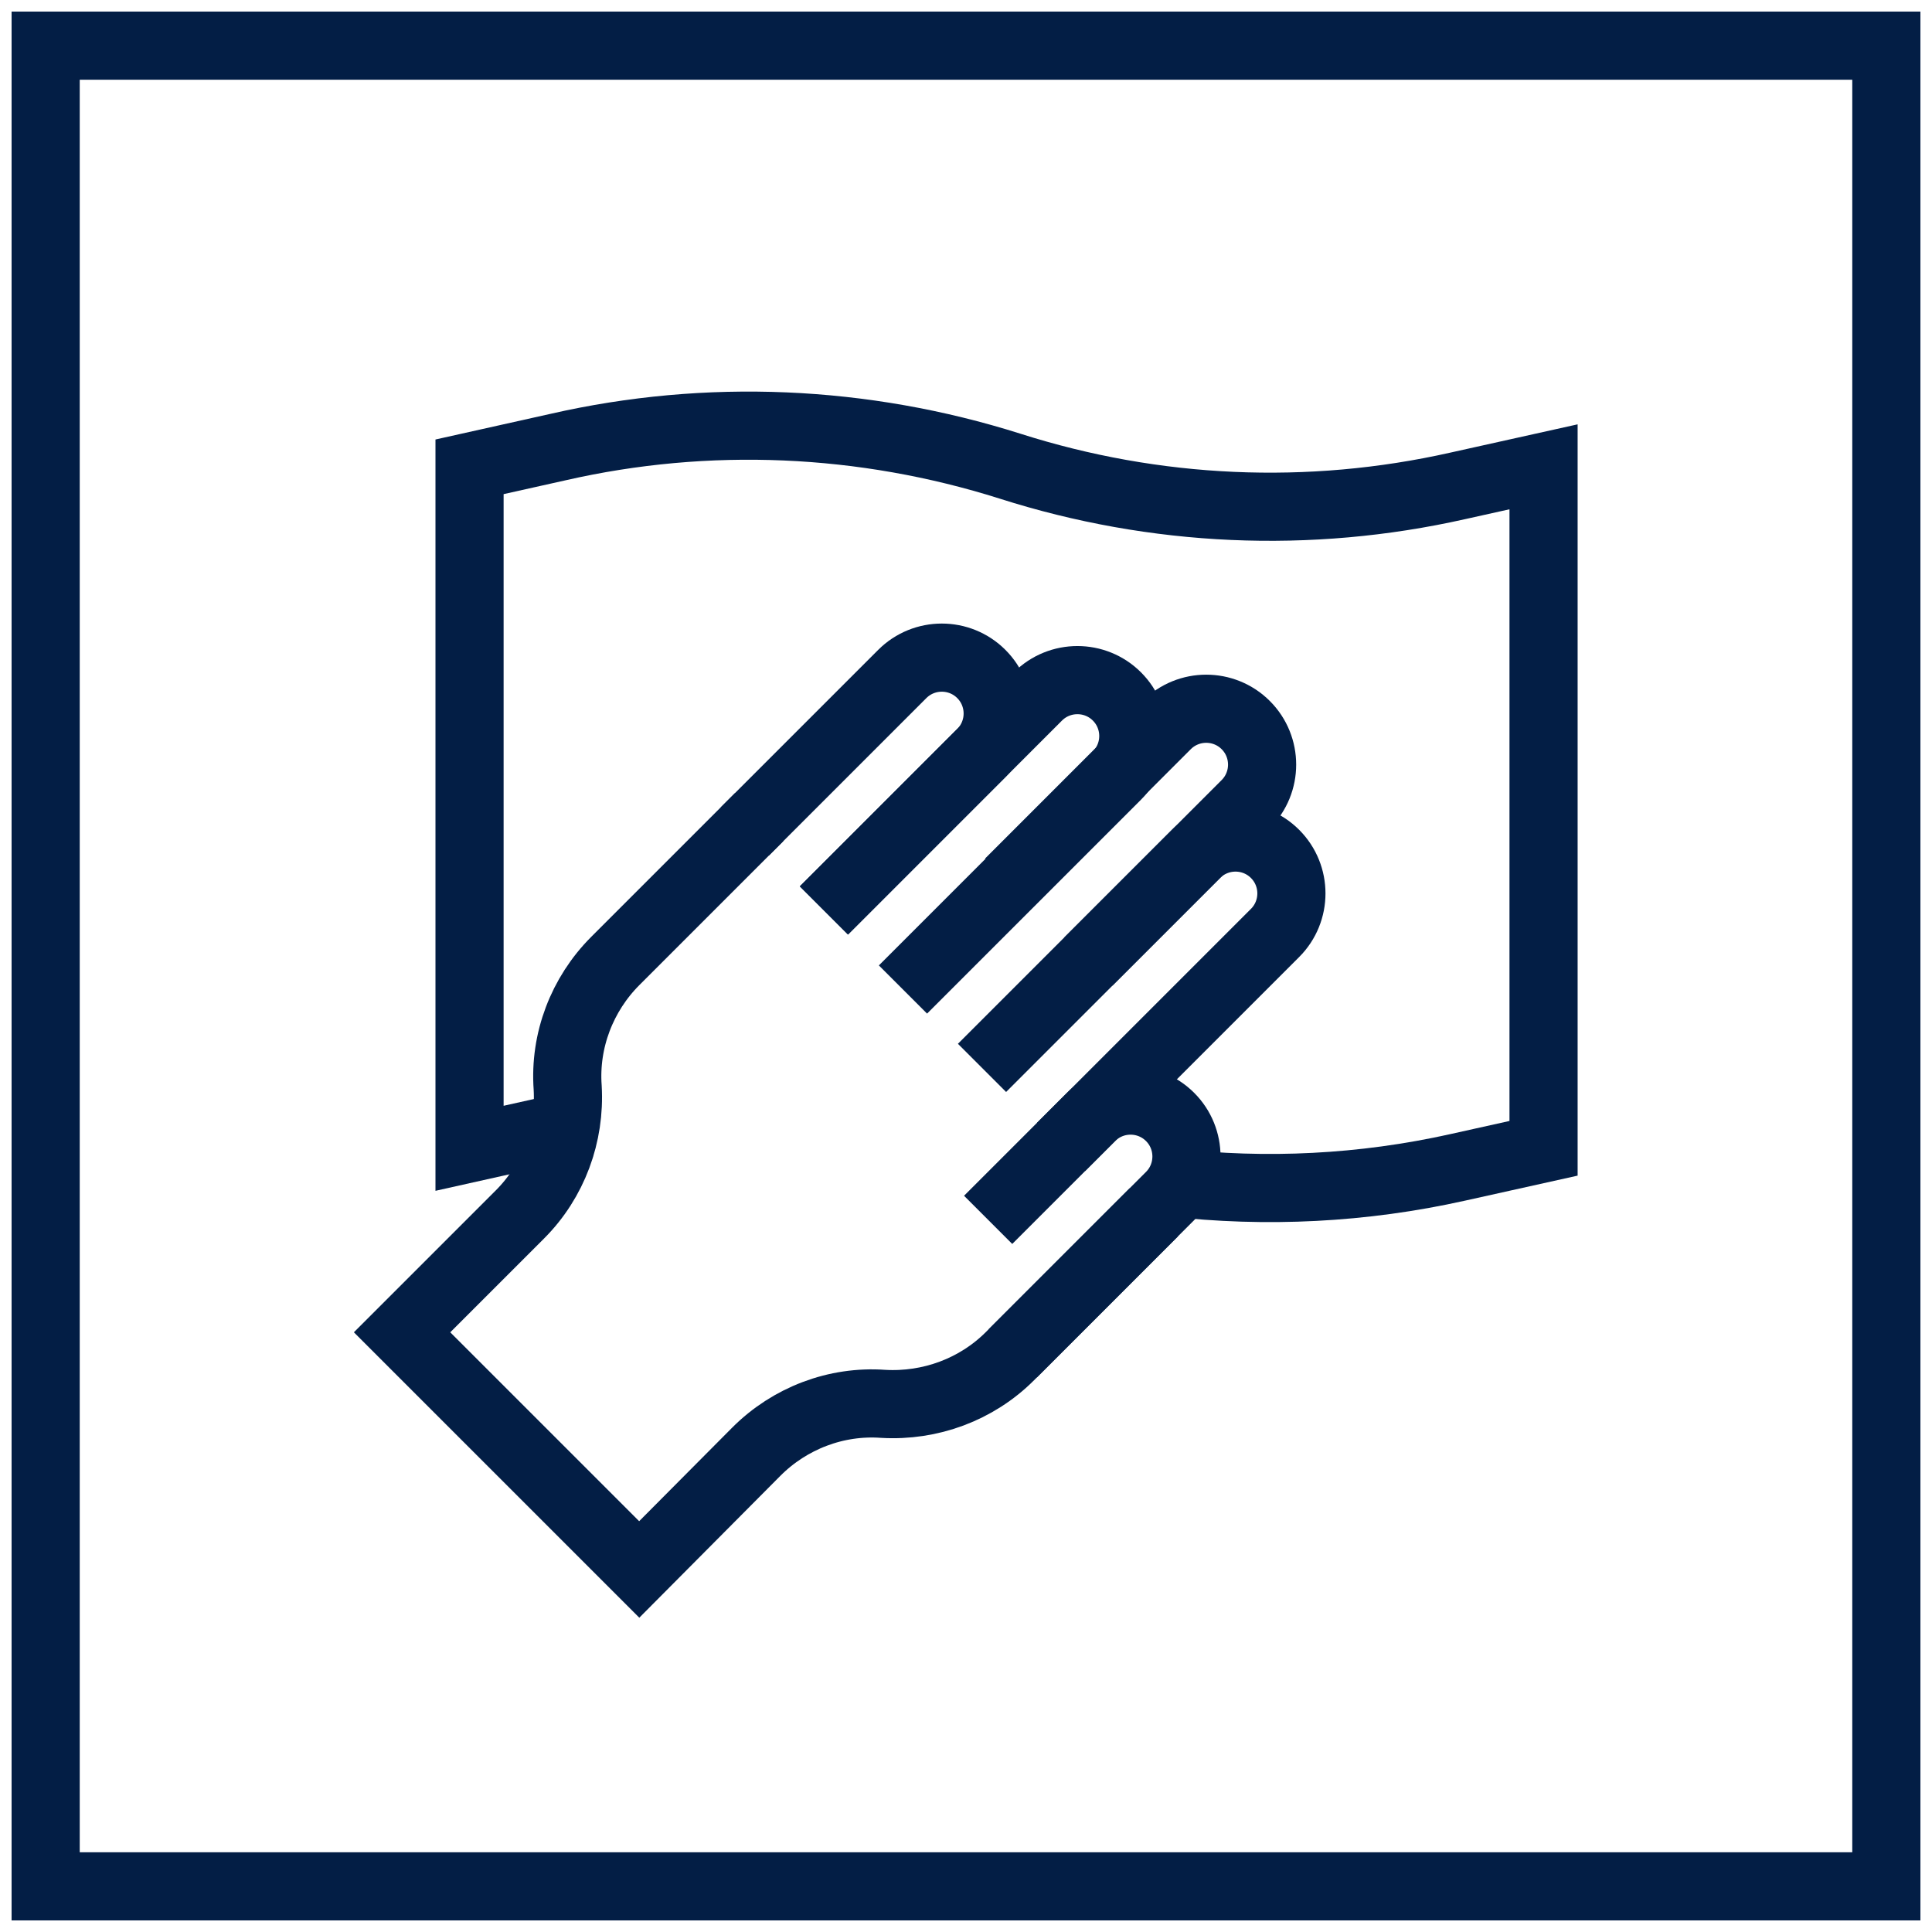 <?xml version="1.0" encoding="UTF-8"?>
<svg xmlns="http://www.w3.org/2000/svg" xmlns:xlink="http://www.w3.org/1999/xlink" version="1.1" x="0px" y="0px" viewBox="0 0 283.5 283.5" style="enable-background:new 0 0 283.5 283.5;" xml:space="preserve">
<style type="text/css">
	.st0{fill:none;stroke:#FFFFFF;stroke-width:5;stroke-miterlimit:10;}
	.st1{fill:#FFFFFF;}
	.st2{fill:#585B5C;}
	.st3{fill:none;stroke:#FFFFFF;stroke-width:4.164;stroke-miterlimit:10;}
	.st4{fill:none;stroke:#031E45;stroke-width:10;stroke-miterlimit:10;}
	.st5{fill:#031E45;}
	.st6{fill:#031E45;stroke:#031E45;stroke-miterlimit:10;}
	.st7{fill:none;stroke:#031E45;stroke-width:8;stroke-miterlimit:10;stroke-dasharray:5.005,6.007;}
	.st8{fill:#FFFFFF;stroke:#031E45;stroke-width:10;stroke-linecap:round;stroke-miterlimit:10;}
	.st9{fill:none;stroke:#031E45;stroke-width:8;stroke-miterlimit:10;}
	.st10{fill:none;stroke:#031E45;stroke-width:8;stroke-miterlimit:10;stroke-dasharray:5.408,6.489;}
	.st11{fill:none;stroke:#031E45;stroke-width:8;stroke-miterlimit:10;stroke-dasharray:5.444,6.533;}
	.st12{fill-rule:evenodd;clip-rule:evenodd;fill:#031E45;}
</style>
<g id="LABELS">
</g>
<g id="LIVE_LINES">
	<g>
		<rect x="6.7" y="6.7" class="st4" width="270.1" height="270.1"></rect>
	</g>
	<g>
		<g>
			<path class="st4" d="M148.1,129.5l23.1-23.1c3.2-3.2,8.4-3.2,11.6,0v0c3.2,3.2,3.2,8.4,0,11.6l-23.1,23.1"></path>
			<path class="st4" d="M120.9,133.6l31.4-31.4c3.2-3.2,8.4-3.2,11.6,0l0,0c3.2,3.2,3.2,8.4,0,11.6l-31.4,31.4"></path>
			<path class="st4" d="M144.1,156.7l31.4-31.4c3.2-3.2,8.4-3.2,11.6,0l0,0c3.2,3.2,3.2,8.4,0,11.6l-31.4,31.4"></path>
			<path class="st4" d="M109.3,122l23.1-23.1c3.2-3.2,8.4-3.2,11.6,0v0c3.2,3.2,3.2,8.4,0,11.6l-23.1,23.1"></path>
			<path class="st4" d="M111.4,119.9L90.3,141c-4.9,4.9-7.5,11.7-7,18.6l0,0c0.4,6.9-2.1,13.7-7,18.6L59,195.5l34.8,34.8L111,213     c4.9-4.9,11.7-7.5,18.6-7h0c6.9,0.4,13.7-2.1,18.6-7l21.1-21.1"></path>
			<path class="st4" d="M145,179l15.1-15.1c3.2-3.2,8.4-3.2,11.6,0l0,0c3.2,3.2,3.2,8.4,0,11.6l-23.1,23.1"></path>
		</g>
	</g>
	<path class="st4" d="M85.9,164.8c-1.3,0.3-2.7,0.5-4,0.8l-13,2.9v-100l13-2.9c21.9-5,44.8-4,66.3,2.8l0,0   c21.3,6.8,43.9,7.8,65.7,2.9l12.6-2.8v100l-12.6,2.8c-13.9,3.1-28.1,3.8-42.1,2.2"></path>
</g>
</svg>
